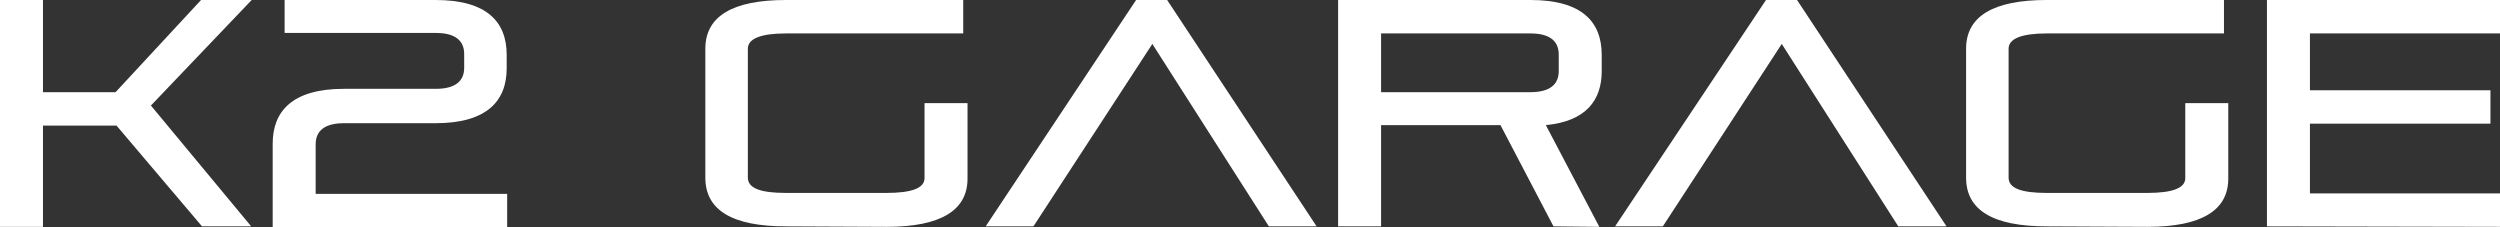 <?xml version="1.0" encoding="utf-8"?>
<!-- Generator: Adobe Illustrator 28.0.0, SVG Export Plug-In . SVG Version: 6.00 Build 0)  -->
<svg version="1.1" id="レイヤー_1" xmlns="http://www.w3.org/2000/svg" xmlns:xlink="http://www.w3.org/1999/xlink" x="0px"
	 y="0px" viewBox="0 0 523.5 47.6" style="enable-background:new 0 0 523.5 47.6;" xml:space="preserve">
<rect x="0" y="0" width="523.5" height="47.6" fill="#333333" stroke="none"/>
<style type="text/css">
	.st0{fill:#FFFFFF;}
</style>
<g>
	<path class="st0" d="M42.3,47.4L24.4,26.3H9v21.2H0V0h9v19.3h15.2L42.1,0h10.6L31.6,22.1l21,25.3H42.3z"/>
	<path class="st0" d="M57.1,47.4V30.1c0-6.8,4.1-11.5,14.9-11.5h19.3c4,0,5.9-1.6,5.9-4.4v-2.9c0-2.8-1.9-4.4-5.9-4.4H59.6V0h31.6
		c10.8,0,14.9,4.6,14.9,11.5v2.8c0,6.8-4.1,11.5-14.9,11.5H72c-4,0-5.9,1.6-5.9,4.4v10.4h40.1v7H57.1V47.4z"/>
	<path class="st0" d="M164.6,47.4c-11.3,0-16.9-3.4-16.9-10.2v-27c0-6.8,5.7-10.2,16.9-10.2h37.1v7h-37.1c-5.3,0-8,1.1-8,3.2v27
		c0,2.2,2.6,3.2,8,3.2h21c5.3,0,8-1,8-3.1V21.6h9v15.8c0,6.7-5.7,10.1-16.9,10.1L164.6,47.4L164.6,47.4z"/>
	<path class="st0" d="M265.7,47.4L241.3,9.2l-24.9,38.2h-10L237.9,0h6.5l31.3,47.4H265.7z"/>
	<path class="st0" d="M325.3,47.4l-11.1-21.2h-25v21.2h-9V0h40.3c10.8,0,14.9,4.6,14.9,11.5v3.4c0,6.1-3.3,10.5-11.7,11.3l11.2,21.3
		L325.3,47.4L325.3,47.4z M326.4,11.4c0-2.8-1.9-4.4-5.9-4.4h-31.3v12.3h31.3c4,0,5.9-1.6,5.9-4.4V11.4z"/>
	<path class="st0" d="M397.5,47.4L373.1,9.2l-24.9,38.2h-10L369.8,0h6.5l31.3,47.4H397.5z"/>
	<path class="st0" d="M428.6,47.4c-11.3,0-16.9-3.4-16.9-10.2v-27c0-6.8,5.7-10.2,16.9-10.2h37.1v7h-37.1c-5.3,0-8,1.1-8,3.2v27
		c0,2.2,2.6,3.2,8,3.2h21c5.3,0,8-1,8-3.1V21.6h9v15.8c0,6.7-5.7,10.1-16.9,10.1L428.6,47.4L428.6,47.4z"/>
	<path class="st0" d="M474.7,47.4V0h48.8v7h-39.8v11.9h37.8v7h-37.8v14.6h39.8v7L474.7,47.4L474.7,47.4z"/>
</g>
</svg>
